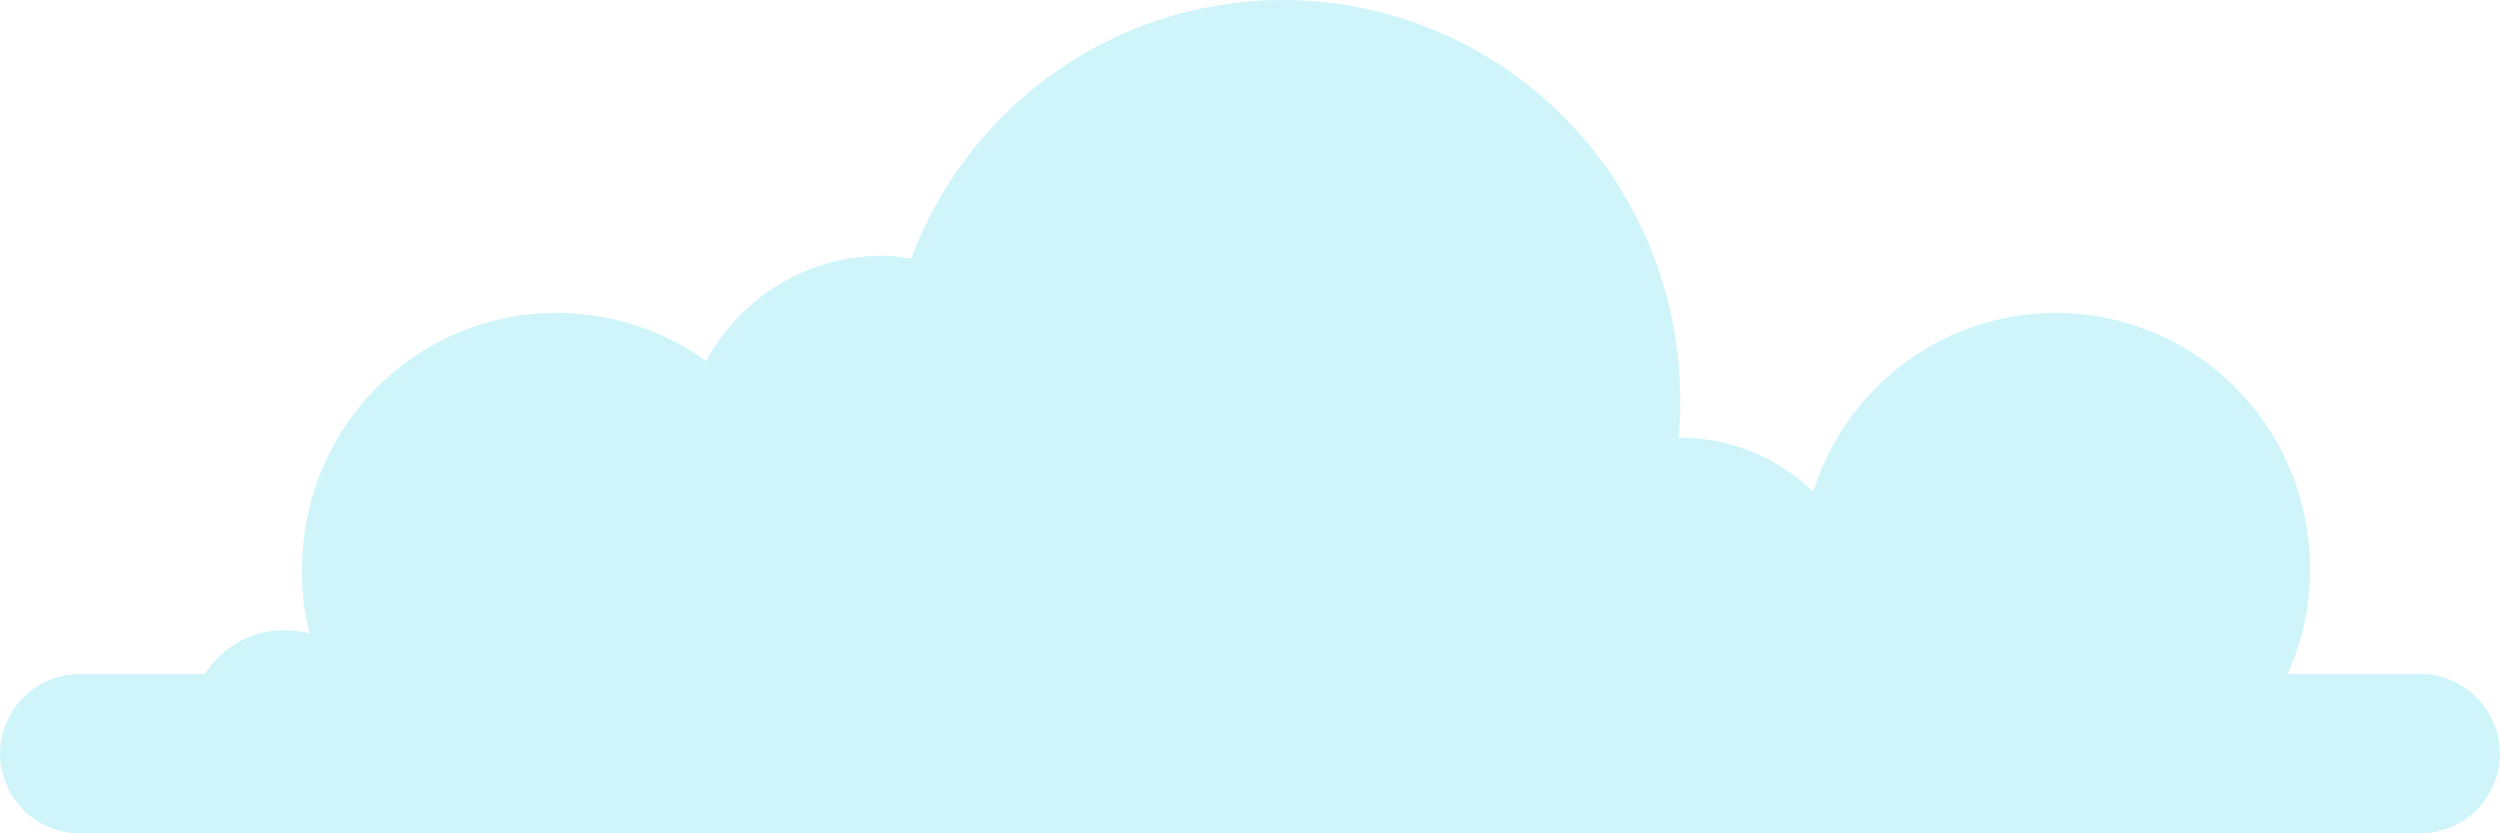 <svg width="168" height="56" viewBox="0 0 168 56" xmlns="http://www.w3.org/2000/svg"><path opacity=".2" d="M5.329 45.287h8.445a6.263 6.263 0 0 1 2.33-2.185 6.222 6.222 0 0 1 3.099-.747c.542.012 1.08.08 1.608.203a15.599 15.599 0 0 1-.502-4.347 17.253 17.253 0 0 1 1.297-6.579 17.178 17.178 0 0 1 3.705-5.577 17.07 17.07 0 0 1 5.547-3.725 17 17 0 0 1 6.542-1.304 17.295 17.295 0 0 1 10.054 3.235 13.504 13.504 0 0 1 4.962-5.182 13.408 13.408 0 0 1 6.902-1.894c.641.012 1.28.08 1.91.202A26.8 26.8 0 0 1 73.042 3.495 26.57 26.57 0 0 1 90.964.431a26.664 26.664 0 0 1 15.717 9.184 26.931 26.931 0 0 1 6.224 17.173c.017.877-.017 1.755-.101 2.628h.101c3.339 0 6.548 1.305 8.948 3.64a17.16 17.16 0 0 1 7.266-9.434 17.005 17.005 0 0 1 11.625-2.398 17.06 17.06 0 0 1 10.373 5.795 17.233 17.233 0 0 1 4.115 11.192 16.553 16.553 0 0 1-1.508 7.076h8.947a5.348 5.348 0 0 1 3.758 1.58A5.408 5.408 0 0 1 168 50.643a5.408 5.408 0 0 1-1.571 3.779 5.348 5.348 0 0 1-3.758 1.579H5.329a5.349 5.349 0 0 1-3.758-1.58A5.408 5.408 0 0 1 0 50.645a5.408 5.408 0 0 1 1.57-3.778 5.35 5.35 0 0 1 3.759-1.58Z" fill="#11D1ED"/></svg>